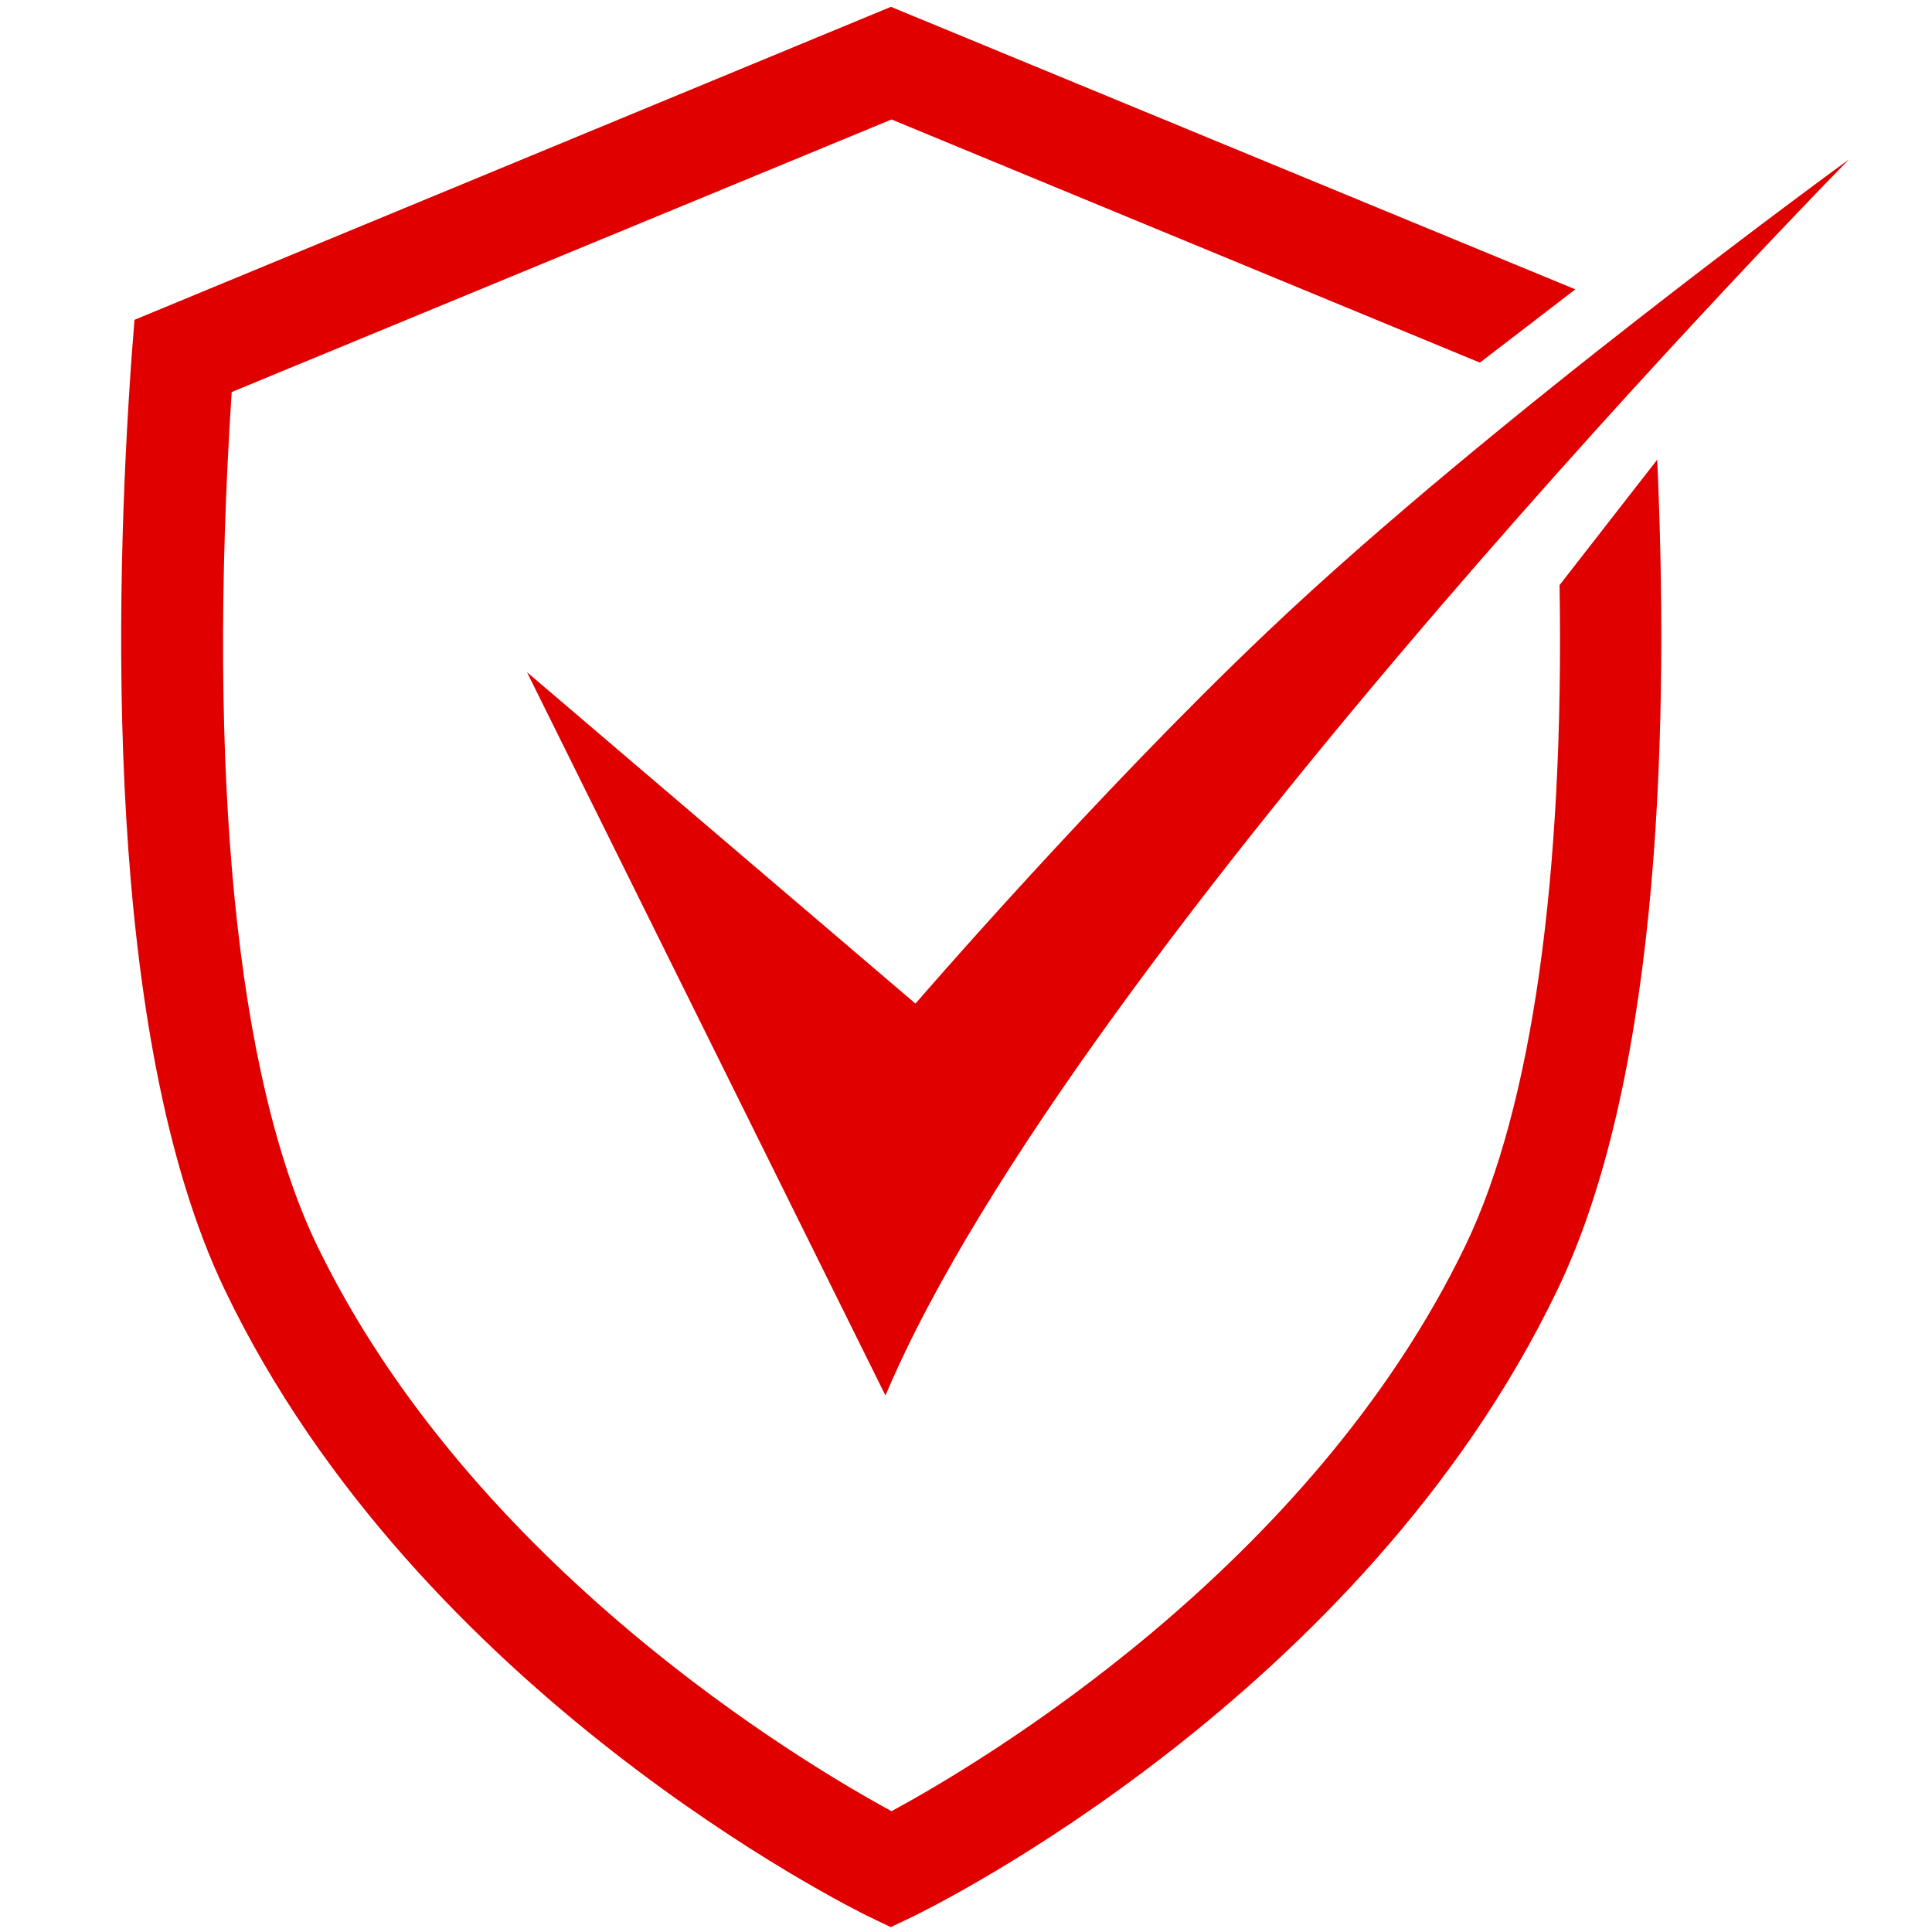 <?xml version="1.0" encoding="utf-8"?>
<!-- Generator: Adobe Illustrator 25.4.1, SVG Export Plug-In . SVG Version: 6.00 Build 0)  -->
<svg version="1.1" id="Layer_1" xmlns="http://www.w3.org/2000/svg" xmlns:xlink="http://www.w3.org/1999/xlink" x="0px" y="0px"
	 viewBox="0 0 1300 1300" style="enable-background:new 0 0 1300 1300;" xml:space="preserve">
<style type="text/css">
	.st0{fill:#E00000;}
</style>
<path class="st0" d="M853.5,424.4C737.7,534.2,616,675.3,616,675.3l-261.4-223L595.8,939c127.7-302.5,648.3-831.7,648.3-831.7
	S1002.9,282.5,853.5,424.4z"/>
<path class="st0" d="M986.4,837.4c-104.6,217.7-327.2,349.2-386.5,381.3C540.2,1186.3,317.6,1054,213,837.4
	C159.2,725,139,522.2,155.9,263.8L599.9,80.4L995.8,244l64.2-49.3L599.5,4.6l-509,210.6l-1.9,24.3c-11.6,161.7-19,458.2,62.7,628.5
	c130.3,271.9,421.3,415.7,433.2,421.6l14.9,7.1l14.9-7.1c12.3-6,302.1-147.9,433.6-421.6c71.3-147.9,74.7-391.4,67.2-558.7
	l-65.7,84.4C1052.6,589.8,1030.9,744.4,986.4,837.4z"/>
</svg>

